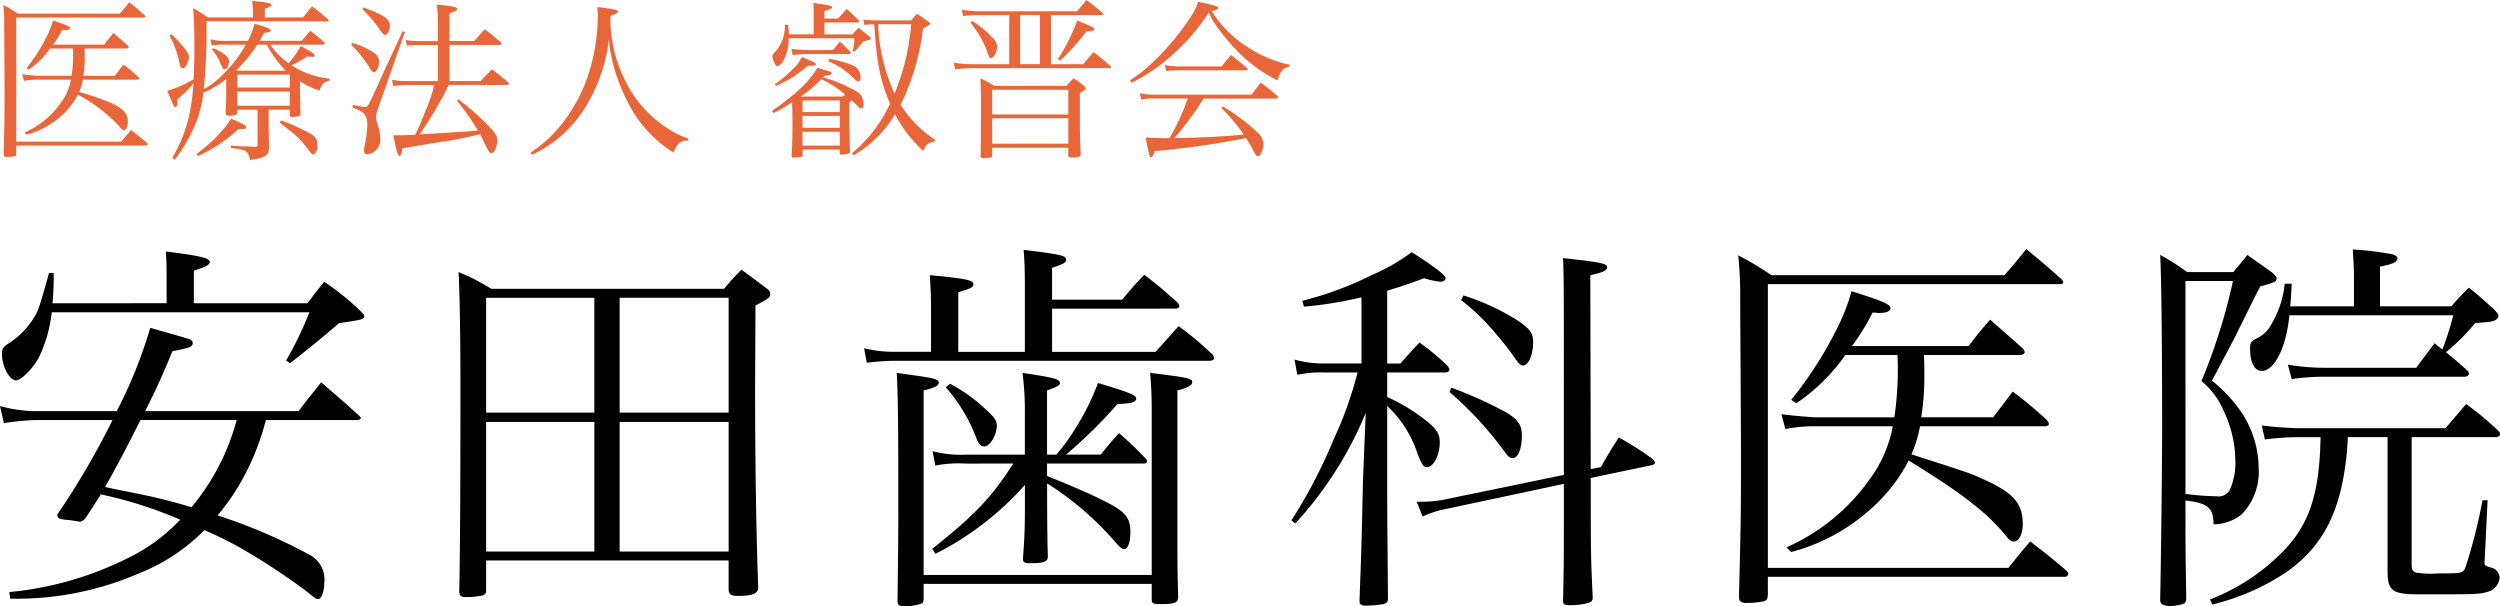 <svg xmlns="http://www.w3.org/2000/svg" width="231.487" height="56.117" viewBox="0 0 231.487 56.117">
  <g id="グループ_292" data-name="グループ 292" transform="translate(-360 -29)">
    <g id="グループ_99" data-name="グループ 99" transform="translate(-185.916 -439.548)">
      <g id="グループ_97" data-name="グループ 97" transform="translate(546.226 468.548)">
        <g id="グループ_96" data-name="グループ 96" transform="translate(0)">
          <path id="パス_59" data-name="パス 59" d="M547.527,482.836c-.016.158-.047.221-.173.252a3.453,3.453,0,0,1-.694.063c-.221,0-.3-.063-.3-.252.063-2.665.079-3.09.079-5.2,0-1.466,0-1.466-.031-6.763a15.857,15.857,0,0,0-.079-1.861,12.034,12.034,0,0,1,1.34.8h9.443c.394-.457.52-.6.883-1.056.615.5.8.662,1.419,1.214a.23.23,0,0,1,.079.126c0,.047-.047.079-.11.079H547.527v11.492h9.742c.378-.473.489-.615.883-1.072.631.489.836.646,1.466,1.183.047.063.079.095.079.126a.143.143,0,0,1-.158.126H547.527Zm6.321-9.727c.016.378.016.457.016.773a10.276,10.276,0,0,1-.126,1.75h2.917c.346-.457.457-.6.788-1.041a16.39,16.39,0,0,1,1.372,1.135c.063.079.095.126.095.173,0,.063-.079.095-.189.095h-5.029a5.022,5.022,0,0,1-.347,1.135,23.163,23.163,0,0,1,2.807.962c1.308.568,1.7,1.009,1.7,1.861,0,.409-.158.709-.363.709-.095,0-.173-.047-.284-.189a14.417,14.417,0,0,0-3.973-3.09,6.814,6.814,0,0,1-1.749,2.144,7.713,7.713,0,0,1-3.011,1.56l-.189-.189a8.16,8.16,0,0,0,3.358-2.743,5.187,5.187,0,0,0,.946-2.159h-3.311a5.991,5.991,0,0,0-1.04.11l-.158-.6c.363.047,1.229.126,1.387.126h3.185a13,13,0,0,0,.141-1.924c0-.221,0-.221-.015-.6h-2.113a7.729,7.729,0,0,1-1.986,1.955l-.2-.142a15.683,15.683,0,0,0,1.828-2.838,8.156,8.156,0,0,0,.615-1.56c1.293.41,1.577.536,1.577.694,0,.126-.173.189-.489.189l-.142-.016h-.095a9.086,9.086,0,0,1-.836,1.355h4.729c.363-.489.489-.631.867-1.071.567.5.756.661,1.324,1.166a.441.441,0,0,1,.079.142c0,.079-.095.126-.221.126Z" transform="translate(-546.329 -468.616)" fill="#e8673a"/>
          <path id="パス_60" data-name="パス 60" d="M578.833,477.056c.016.741.016.741.032,1.214,0,.457,0,.457.016.82,0,.142-.031.189-.142.221a1.56,1.56,0,0,1-.552.095c-.205,0-.3-.047-.3-.142v-.536h-1.954v1.5c.016.962.031,1.466.031,1.671v.394c0,.678-.41.93-1.766,1.088-.142-.836-.3-.93-1.749-1.1v-.237a10.15,10.15,0,0,0,1.245.079c.442.016.773.032,1.009.047.189,0,.2-.032.2-.252v-3.184h-1.876v.284c-.031.205-.2.268-.773.268-.189,0-.252-.032-.3-.158,0-.378,0-.378.032-1.056.016-.363.016-.363.016-1.009v-1.182a8.229,8.229,0,0,1-2.113,1.276,10.921,10.921,0,0,1-.614,2.6,15.081,15.081,0,0,1-2.034,3.61l-.236-.173a13.448,13.448,0,0,0,1.624-4.209,17.438,17.438,0,0,0,.331-2.68,9.337,9.337,0,0,1-1.482,1.466v.205c0,.331-.063.52-.189.52-.11,0-.237-.252-.741-1.514a10.944,10.944,0,0,0,2.428-1.056c.063-1.009.079-1.876.079-3.012,0-1.623-.031-2.569-.11-3.594.6.363.788.473,1.355.867h4.178v-.457a6.742,6.742,0,0,0-.079-1.072,12.036,12.036,0,0,1,1.64.221c.079.032.142.095.142.158,0,.11-.142.2-.6.331v.82h3.531c.363-.457.473-.583.851-1.025.631.489.836.646,1.466,1.2.047.047.063.079.063.11,0,.079-.016.079-.173.079H570.178v.725a49.246,49.246,0,0,1-.252,5.549,6.644,6.644,0,0,0,1.719-1.308,11.589,11.589,0,0,0,2.175-2.807H572.1a7.5,7.5,0,0,0-1.451.079l-.095-.583a4.887,4.887,0,0,0,1.545.142h1.907a6.156,6.156,0,0,0,.615-1.576c1.135.315,1.514.473,1.514.631,0,.11-.095.142-.631.221a8.02,8.02,0,0,1-.41.725h3.894c.363-.409.457-.52.8-.93.568.441.741.583,1.293,1.071a.274.274,0,0,1,.047.11c0,.063-.079.11-.237.11H576.09a6.47,6.47,0,0,0,1.686,1.719,7.917,7.917,0,0,0,1.12-1.593c1.025.552,1.293.725,1.293.867,0,.079-.079.142-.205.142-.063,0-.142-.016-.473-.047a9.259,9.259,0,0,1-1.466.82,7.906,7.906,0,0,0,3.532,1.23l-.032.2c-.536.142-.694.315-.9.914a8.368,8.368,0,0,1-1.813-.851Zm-11.886-5.312c1.088,1.087,1.608,1.765,1.608,2.081,0,.473-.331,1.072-.568,1.072-.173,0-.268-.158-.315-.5a8.233,8.233,0,0,0-.93-2.538Zm2.286,11.1a13.671,13.671,0,0,0,2.238-2,8.138,8.138,0,0,0,.978-1.292c1.135.5,1.4.661,1.4.788,0,.11-.11.189-.283.189h-.079c-.063,0-.189-.016-.331-.016a14.024,14.024,0,0,1-3.752,2.507Zm1.529-9.806a3.25,3.25,0,0,1,1.261.725.79.79,0,0,1,.252.457,1.764,1.764,0,0,1-.158.6.328.328,0,0,1-.268.173c-.11,0-.158-.047-.221-.237a4.926,4.926,0,0,1-.284-.6,4.947,4.947,0,0,0-.678-1.025Zm6.748,2.081a10.706,10.706,0,0,1-1.75-2.412h-.883a12.443,12.443,0,0,1-1.923,2.349l.079.063h4.477Zm.378,1.56v-1.2h-4.855v1.2Zm0,1.687v-1.309h-4.855v1.309Zm-.819,1.356a17.214,17.214,0,0,1,2.79,1.261,1.052,1.052,0,0,1,.583,1.041,1.126,1.126,0,0,1-.158.694.445.445,0,0,1-.221.158c-.11,0-.126-.016-.52-.536a11.539,11.539,0,0,0-1.135-1.261c-.142-.126-.631-.5-1.45-1.166Z" transform="translate(-551.368 -468.574)" fill="#e8673a"/>
          <path id="パス_61" data-name="パス 61" d="M589.327,472.662a6.7,6.7,0,0,1,1.987.914.959.959,0,0,1,.489.867c0,.473-.237.93-.473.93-.11,0-.189-.079-.347-.331a11.681,11.681,0,0,0-1.75-2.207Zm.047,5.739c.631.126,1.025.2,1.135.2.236,0,.347-.189,1.041-1.719.583-1.308.6-1.339,1.686-3.673.5-1.072.5-1.072.741-1.623l.221.063-2.459,7.015a3.956,3.956,0,0,0-.221.883,2.124,2.124,0,0,0,.126.583,5.017,5.017,0,0,1,.284,1.513,1.353,1.353,0,0,1-1.2,1.34.3.3,0,0,1-.315-.315,3.828,3.828,0,0,1,.063-.52,9.453,9.453,0,0,0,.237-1.955c0-.851-.315-1.2-1.372-1.529Zm.993-9.018c1.924.71,2.444,1.072,2.444,1.687,0,.426-.221.851-.426.851-.126,0-.205-.079-.363-.284a13.374,13.374,0,0,0-1.766-2.1Zm10.846,6.81c.473-.488.615-.646,1.041-1.087.646.473.836.631,1.466,1.166.079.079.11.126.11.173,0,.063-.063.11-.158.11h-5.407a34.364,34.364,0,0,1-2.7,4.572c4.146-.237,4.146-.237,5.392-.363a25.466,25.466,0,0,0-1.939-2.759l.142-.11a25.294,25.294,0,0,1,2.743,2.4c.678.725.851.993.851,1.372,0,.568-.268,1.2-.52,1.2-.205,0-.268-.11-.867-1.34l-.205-.41a36.292,36.292,0,0,1-3.72.725c-2.033.331-2.364.394-3.468.583-.095.568-.158.71-.268.71-.158,0-.284-.41-.583-1.924h.662c.3,0,.3,0,1.372-.047.315-.646.457-.978.962-2.238a13.508,13.508,0,0,0,.8-2.365H594.4a9.2,9.2,0,0,0-1.277.095l-.11-.583a6.836,6.836,0,0,0,1.388.125h2.853v-3.342H595.3a5.123,5.123,0,0,0-.9.063l-.126-.536a4.977,4.977,0,0,0,1.041.11h1.939V470.8a10.333,10.333,0,0,0-.11-1.687c1.593.158,1.892.221,1.892.41,0,.126-.031.142-.71.41v2.554h2.3c.425-.488.551-.646.961-1.087.662.489.851.662,1.466,1.182.063.079.095.126.095.158,0,.063-.079.11-.173.11h-4.651v3.342Z" transform="translate(-557.019 -468.689)" fill="#e8673a"/>
          <path id="パス_62" data-name="パス 62" d="M611.345,482.888a12.147,12.147,0,0,0,3.011-2.79,15.131,15.131,0,0,0,2.854-6.4,17.854,17.854,0,0,0,.363-3.373c0-.315-.016-.489-.047-.915,1.718.221,1.907.268,1.907.426,0,.126-.063.158-.678.41-.016.221-.016.347-.016.489a12.928,12.928,0,0,0,2.223,6.952,11.086,11.086,0,0,0,3.2,3.042,7.964,7.964,0,0,0,1.8.867l-.016.189h-.11a.971.971,0,0,0-.8.315,2.747,2.747,0,0,0-.457.788,11.624,11.624,0,0,1-3.768-3.815,17.737,17.737,0,0,1-1.829-4.4,12.2,12.2,0,0,1-.378-2.286,15.177,15.177,0,0,1-2.522,6.827,11.552,11.552,0,0,1-4.6,3.878Z" transform="translate(-562.529 -468.763)" fill="#e8673a"/>
          <path id="パス_63" data-name="パス 63" d="M645.847,475.795a15.209,15.209,0,0,1,2.632,1.056c.694.331.9.52,1.025.93a1.882,1.882,0,0,1,.095.583c0,.189-.095.3-.237.3-.095,0-.158-.032-.284-.173-.11-.126-.3-.3-.583-.568l-.221.221c-.016.41-.016.741-.016.946,0,.883.032,2.4.079,3.563v.032c0,.095-.047.142-.173.173a3.058,3.058,0,0,1-.631.095c-.095,0-.142-.032-.142-.11v-.363h-3.437v.5a.159.159,0,0,1-.11.173,4.227,4.227,0,0,1-.725.079c-.142,0-.173-.047-.189-.173.063-.962.079-1.687.079-2.949,0-.8,0-1.182-.031-2a14.663,14.663,0,0,1-1.7.993l-.173-.189c2.349-1.656,3.421-2.68,4.209-4,.284.079.489.142.631.189.631.173.694.2.694.315,0,.126-.11.158-.662.252Zm1.372-5.439c.267-.284.535-.583.819-.883.489.426.631.568,1.1,1.041a.21.21,0,0,1,.047.11c0,.063-.079.095-.189.095h-3.027v1.1h2.617c.221-.268.3-.347.536-.6.473.347.615.473,1.072.851.063.047.079.079.079.126,0,.095-.252.189-.694.252-.284.363-.284.363-.836.993l-.158-.079a5.1,5.1,0,0,0,.158-1.183h-6.085a4.322,4.322,0,0,1-.489,2.081c-.205.315-.394.489-.536.489-.126,0-.221-.095-.315-.347a1.418,1.418,0,0,1-.158-.552c0-.126.032-.189.189-.347a3.426,3.426,0,0,0,.9-1.781,3.342,3.342,0,0,0,.063-.788h.268a4.562,4.562,0,0,1,.095.883h2.3v-2.1c0-.221,0-.394-.032-.82.331.063.568.095.741.126.741.095.993.173.993.284,0,.126-.189.221-.709.347v.694Zm-5.849,6.085a12.187,12.187,0,0,0,1.908-1.639,3.128,3.128,0,0,0,.456-.615,2.376,2.376,0,0,1,.173-.268c.993.41,1.277.552,1.277.662,0,.079-.142.142-.331.142h-.41a11.594,11.594,0,0,1-2.964,1.876Zm1.545-3.279a13.4,13.4,0,0,0,1.529.11h2.318c.268-.347.347-.441.63-.788a11.581,11.581,0,0,1,.993.978.224.224,0,0,1,.031.095c0,.047-.063.079-.173.079h-3.8a9.761,9.761,0,0,0-1.418.11Zm4.681,4.414a1.359,1.359,0,0,0,.3-.173,9.626,9.626,0,0,0-2.222-1.434,11.739,11.739,0,0,1-1.845,1.576l.047.032Zm-.2.363h-3.452v1.072h3.452Zm-3.452,1.435v1.1h3.452v-1.1Zm0,1.466v1.277h3.452v-1.277Zm2.476-6.747a8.3,8.3,0,0,1,2.38.694,1.253,1.253,0,0,1,.52,1.041c0,.189-.095.362-.2.362s-.221-.079-.394-.267a8.91,8.91,0,0,0-1.214-.993,8.381,8.381,0,0,0-1.182-.615Zm9.758,7.646c-.6.11-.788.268-1.056.883a12.542,12.542,0,0,1-2.617-3.405,10.663,10.663,0,0,1-3.831,3.8l-.158-.189a12.959,12.959,0,0,0,3.531-4.6c-.914-2.113-1.229-3.736-1.466-7.346-.489.016-.583.032-.915.063l-.095-.5a8.387,8.387,0,0,0,1.183.079H654c.189-.2.363-.41.536-.615.52.347.678.457,1.15.8.063.047.079.063.079.095a.194.194,0,0,1-.063.126,3.982,3.982,0,0,1-.6.331,21.708,21.708,0,0,1-2.081,7.078,10.934,10.934,0,0,0,3.216,3.263Zm-5.233-10.862a17.08,17.08,0,0,0,1.513,6.432A21.037,21.037,0,0,0,654,470.876Z" transform="translate(-569.943 -468.637)" fill="#e8673a"/>
          <path id="パス_64" data-name="パス 64" d="M675.532,474.492l.946-1.135c.677.536.882.71,1.545,1.277a.23.23,0,0,1,.079.126c0,.079-.031.095-.221.095H665.3a16.4,16.4,0,0,0-1.639.11l-.11-.615a10.18,10.18,0,0,0,1.749.142h3.374v-4.54h-2.807a13.726,13.726,0,0,0-1.481.079l-.095-.583a9.117,9.117,0,0,0,1.576.142h9.081c.394-.457.52-.6.9-1.041.631.489.82.646,1.434,1.167.063.063.095.095.095.11,0,.063-.095.126-.158.126h-4.681v4.54Zm-10.295-4a8.941,8.941,0,0,1,1.892,1.544,1.225,1.225,0,0,1,.426.836c0,.457-.315,1.056-.552,1.056-.126,0-.2-.095-.268-.3a8.86,8.86,0,0,0-1.656-2.979Zm.788,5.785c0-.079,0-.252-.016-.488.583.3.757.393,1.293.709h6.668c.284-.315.378-.41.662-.709.441.3.568.393.978.709.11.11.158.173.158.221,0,.11-.063.142-.552.441v2.491c0,1.04.016,1.891.079,3.169-.032.252-.158.3-.631.315h-.221c-.221,0-.284-.047-.3-.2v-.71H667.1v.71c-.031.142-.063.189-.173.2a3.547,3.547,0,0,1-.631.047c-.2,0-.268-.047-.268-.2v-.047c.016-.962.031-3.594.031-5.423Zm8.119.583H667.1v2.286h7.047ZM667.1,479.5v2.349h7.047V479.5Zm4.414-9.554h-1.829v4.54h1.829Zm1.671,4.067a15.66,15.66,0,0,0,1.2-2.175,14.94,14.94,0,0,0,.583-1.388c1.356.552,1.593.662,1.593.82,0,.126-.126.158-.741.189a20.635,20.635,0,0,1-2.444,2.711Z" transform="translate(-575.537 -468.548)" fill="#e8673a"/>
          <path id="パス_65" data-name="パス 65" d="M685.265,476.041a13.56,13.56,0,0,0,2.318-1.876,22.511,22.511,0,0,0,3.468-4.256,4.4,4.4,0,0,0,.52-1.151c1.734.394,1.86.441,1.86.568,0,.142-.252.268-.6.284a10.392,10.392,0,0,0,3.421,3.405,11.035,11.035,0,0,0,3.8,1.577v.158c-.646.173-.835.394-1.134,1.292a13.62,13.62,0,0,1-3.515-2.522,18.324,18.324,0,0,1-2.176-2.585,5.54,5.54,0,0,1-.662-1.183,18.582,18.582,0,0,1-3.405,3.957,16.607,16.607,0,0,1-3.736,2.554Zm6.81,1.687a27.784,27.784,0,0,1-2.7,3.657c2.46-.032,4.856-.158,6.417-.331a15.739,15.739,0,0,0-2.05-2.443l.126-.158a17.9,17.9,0,0,1,3.153,2.364,1.535,1.535,0,0,1,.6,1.1,2.42,2.42,0,0,1-.252.978.348.348,0,0,1-.268.158c-.11,0-.173-.063-.268-.237a13.922,13.922,0,0,0-.82-1.435,78.134,78.134,0,0,1-8.465,1.214c-.158.473-.205.552-.331.552-.095,0-.126-.032-.189-.3-.095-.426-.237-1.072-.315-1.514.378.016.378.016,1.276.047.268.016.473.016.662.016a2.265,2.265,0,0,0,.284-.016,21.8,21.8,0,0,0,1.687-3.657h-3.2a5.027,5.027,0,0,0-1.12.095l-.126-.583a5.048,5.048,0,0,0,1.246.126h9.1c.378-.5.489-.646.867-1.1.678.5.883.678,1.529,1.214.031.063.079.126.079.142a.127.127,0,0,1-.142.11Zm-3.578-3.105a7.011,7.011,0,0,0,1.277.126h3.973c.378-.473.489-.615.883-1.056.631.5.836.662,1.45,1.183a.191.191,0,0,1,.095.142c0,.063-.063.095-.205.095h-6.274c-.268,0-.5.016-1.088.063Z" transform="translate(-580.948 -468.6)" fill="#e8673a"/>
        </g>
      </g>
      <g id="グループ_98" data-name="グループ 98" transform="translate(545.916 491.614)">
        <path id="パス_66" data-name="パス 66" d="M546.781,531.094a30.94,30.94,0,0,0,10.885-3.1,16.611,16.611,0,0,0,4.938-3.6,38.885,38.885,0,0,0-7.353-2.343c-.469.757-.721,1.153-1.442,2.234-.216.216-.36.288-.505.288h-.071c-.36-.072-.685-.108-.9-.144-.973-.072-1.081-.144-1.117-.5a73.493,73.493,0,0,0,5.118-8.758h-7.245a21.586,21.586,0,0,0-2.811.288l-.36-1.586a12.786,12.786,0,0,0,3.135.469h7.677a43.663,43.663,0,0,0,3.1-7.713c3.532,1.009,3.532,1.009,3.677,1.081.18.108.252.18.252.324,0,.36-.216.432-1.874.757-1.01,2.451-1.442,3.352-2.524,5.551h14.2c.9-1.189,1.189-1.514,2.09-2.667,1.514,1.3,2.019,1.73,3.568,3.135a.328.328,0,0,1,.109.18c0,.108-.144.18-.36.18h-8.434a23.307,23.307,0,0,1-2.56,6.164,22.629,22.629,0,0,1-1.91,2.667,50.047,50.047,0,0,1,8.434,3.6,2.609,2.609,0,0,1,1.442,2.7c0,.721-.252,1.442-.541,1.442-.216,0-.216,0-1.153-.757a61.016,61.016,0,0,0-6.164-4.037,34.555,34.555,0,0,0-3.244-1.586,17.4,17.4,0,0,1-6.055,4,28.417,28.417,0,0,1-11.93,2.343Zm14.561-26.745v-2.09c0-1.406,0-1.658-.072-2.7,3.172.4,4.073.613,4.073.973,0,.252-.432.5-1.478.793v3.027H574.39c.649-.864.829-1.116,1.55-1.982a23.685,23.685,0,0,1,3.461,2.812c.179.18.252.288.252.4,0,.252-.324.324-2.343.613-2.018,1.73-2.523,2.126-4.541,3.712l-.36-.252a33.922,33.922,0,0,0,2.162-4.469H550.709a13.072,13.072,0,0,1-1.153,4.109c-.541,1.045-1.658,2.2-2.162,2.2-.613,0-1.3-1.333-1.3-2.451,0-.469.144-.685.685-1.009a7.533,7.533,0,0,0,2.09-2.054c.577-.865.613-.937,1.586-4.434h.432a27.362,27.362,0,0,1-.108,2.811Zm-2.415,10.814c-1.081,2.162-2.343,4.577-3.28,6.2.793.18.793.18,2.775.577a51.83,51.83,0,0,1,5.227,1.3,21.064,21.064,0,0,0,4.181-8.074Z" transform="translate(-545.916 -499.34)"/>
        <path id="パス_67" data-name="パス 67" d="M605.019,531.439c0,.325-.072.433-.36.541a7.538,7.538,0,0,1-1.478.144c-.5,0-.649-.108-.649-.577.072-3.064.108-10.308.108-19.067,0-4.073-.072-8.975-.18-10.452a18.439,18.439,0,0,1,3.027,1.55h21.554c.685-.794.9-1.046,1.622-1.767,1.045.757,1.369,1.009,2.379,1.767a.623.623,0,0,1,.288.5c0,.289-.18.433-1.37,1.046l-.036,7.461c0,7.316.108,13.7.288,18.742-.108.5-.577.685-1.874.685-.613,0-.829-.108-.866-.541v-2.739H605.019Zm10.02-16.4V504.408h-10.02V515.04Zm0,.865h-10.02v12h10.02Zm12.434-11.5H617.381V515.04h10.092Zm-10.092,11.5v12h10.092v-12Z" transform="translate(-560.005 -499.902)"/>
        <path id="パス_68" data-name="パス 68" d="M667.362,508.807v-6.164c0-1.73-.037-2.234-.108-3.28,3.532.432,3.928.541,3.928.9,0,.288-.288.432-1.3.757v2.956h6.488c.9-1.082,1.189-1.406,2.054-2.307,1.37,1.045,1.766,1.406,3.1,2.595a.648.648,0,0,1,.144.324c0,.108-.18.216-.324.216H669.885v4h9.587c.937-1.045,1.225-1.37,2.126-2.379a28.142,28.142,0,0,1,3.172,2.667.575.575,0,0,1,.108.288c0,.144-.179.252-.4.252H655.323a23.6,23.6,0,0,0-2.595.18l-.252-1.333a12.3,12.3,0,0,0,2.847.324h3.352v-4c0-1.226-.035-1.8-.108-3.1,3.388.325,4.037.469,4.037.829,0,.289-.216.4-1.406.758v5.514Zm-9.372,22.815c0,.252-.036.4-.144.469a4.178,4.178,0,0,1-1.73.252c-.432,0-.541-.108-.541-.5.036-3.64.072-5.082.072-8.794,0-8-.036-10.2-.144-12.291,3.461.469,3.892.541,3.892.9,0,.289-.4.469-1.406.721V529.46h21.122V514.466c0-1.658-.036-2.2-.144-3.713,3.5.432,3.892.505,3.892.866,0,.288-.469.54-1.37.756v13.084c0,2.559,0,3.568.072,6.055-.036.54-.324.649-1.586.649-.757,0-.865-.072-.865-.432v-1.442H657.99Zm3.929-12.471a11.667,11.667,0,0,0-2.847.18L658.82,518a10.11,10.11,0,0,0,3.1.324h5.443v-3.64a28.215,28.215,0,0,0-.216-3.929c2.919.432,3.46.577,3.46.937,0,.216-.252.361-1.189.685v5.947h.865a19.628,19.628,0,0,0,1.91-2.667,23,23,0,0,0,1.946-3.965c2.992.9,3.533,1.118,3.533,1.442s-.5.469-1.73.5a45.212,45.212,0,0,1-4.758,4.685h3.208c.721-.9.938-1.153,1.694-1.982a30.775,30.775,0,0,1,2.488,2.379.4.4,0,0,1,.108.216c0,.108-.144.216-.288.216h-8.975V520.3c2.343.937,4.181,1.731,5.7,2.523,1.585.829,2.018,1.406,2.018,2.667,0,.973-.252,1.586-.577,1.586-.179,0-.36-.144-.72-.541a28.286,28.286,0,0,0-6.416-5.55c0,3.82.036,6.091.072,6.812-.036.432-.4.577-1.478.577h-.36c-.325,0-.469-.145-.469-.361v-.071c.143-1.947.18-2.74.18-5.154v-1.659a27.858,27.858,0,0,1-8.29,6.38l-.289-.469c4-3.172,5.515-4.793,7.5-7.893Zm-1.478-7.389a15.213,15.213,0,0,1,3.316,2.379c.793.721,1.009,1.045,1.009,1.478,0,.9-.649,1.946-1.153,1.946-.288,0-.5-.18-.721-.721a15.333,15.333,0,0,0-2.847-4.757Z" transform="translate(-572.467 -499.292)"/>
        <path id="パス_69" data-name="パス 69" d="M714.047,509.96h1.225c.793-.9,1.009-1.153,1.766-1.946a21.081,21.081,0,0,1,2.559,2.126c.144.18.216.288.216.36,0,.18-.18.288-.432.288h-5.334v2.271a17.122,17.122,0,0,1,3.244,1.91c1.261.937,1.622,1.442,1.622,2.271,0,1.225-.577,2.307-1.189,2.307-.324,0-.4-.108-.865-1.225a10.432,10.432,0,0,0-2.811-4.433v6.776c0,2.883,0,2.955.071,11.065,0,.288-.108.4-.4.5a9.211,9.211,0,0,1-1.695.144c-.4,0-.54-.144-.54-.469.179-4.866.179-4.866.324-11.245l.253-6.127a34.586,34.586,0,0,1-6.524,10.236l-.36-.288a46.689,46.689,0,0,0,3.928-7.533,34.995,34.995,0,0,0,2.2-6.164H708.1a10.97,10.97,0,0,0-2.379.216l-.253-1.406a9.765,9.765,0,0,0,2.776.36h3.424v-6.127a35.778,35.778,0,0,1-5.334.865l-.144-.541a31.128,31.128,0,0,0,6.415-2.379,17.857,17.857,0,0,0,3.713-2.126c2.09,1.333,3.135,2.126,3.135,2.415,0,.18-.216.324-.433.324a7.239,7.239,0,0,1-1.55-.324c-1.658.613-2.234.793-3.424,1.153Zm19.787,9.587c.721-1.261.937-1.622,1.658-2.739a27.206,27.206,0,0,1,3.027,1.91c.217.18.325.325.325.432,0,.072-.108.18-.289.216l-5.658,1.19c0,7.136,0,7.136.18,11.064,0,.289-.108.4-.4.5a6.215,6.215,0,0,1-1.694.216c-.505,0-.649-.071-.649-.4.072-3.749.072-4.253.072-8.506V521.1l-10.994,2.343a8.823,8.823,0,0,0-2.09.685l-.541-1.37h.36a11.576,11.576,0,0,0,2.09-.18l11.174-2.307v-8.542c0-8.146,0-9.768-.072-11.533,3.6.4,4.073.5,4.073.865,0,.288-.432.469-1.55.721l.036,17.949Zm-13.841-7.353a39.188,39.188,0,0,1,4.974,2.235c1.153.649,1.55,1.225,1.55,2.162,0,1.3-.36,2.126-.865,2.126-.216,0-.432-.144-.721-.577a32.852,32.852,0,0,0-5.118-5.55Zm1.117-8.542a21.759,21.759,0,0,1,4.938,2.271c1.189.793,1.514,1.189,1.514,2.054,0,1.153-.432,2.162-.937,2.162-.216,0-.4-.18-.757-.685a22.713,22.713,0,0,0-1.658-2.126,20.173,20.173,0,0,0-3.316-3.244Z" transform="translate(-585.6 -499.364)"/>
        <path id="パス_70" data-name="パス 70" d="M763.024,531.31c-.037.361-.108.505-.4.577a7.9,7.9,0,0,1-1.586.143c-.5,0-.685-.143-.685-.576.144-6.091.18-7.065.18-11.895,0-3.352,0-3.352-.072-15.462a36.271,36.271,0,0,0-.18-4.253,27.536,27.536,0,0,1,3.063,1.838h21.59c.9-1.045,1.189-1.37,2.018-2.415,1.406,1.153,1.838,1.514,3.244,2.775a.528.528,0,0,1,.181.288c0,.108-.108.18-.252.18h-27.1v26.275H785.3c.865-1.081,1.117-1.406,2.018-2.451,1.442,1.117,1.911,1.478,3.352,2.7.109.143.181.215.181.288a.328.328,0,0,1-.36.288H763.024Zm14.453-22.238c.036.865.036,1.045.036,1.766a23.483,23.483,0,0,1-.288,4h6.668c.793-1.045,1.045-1.37,1.8-2.379a37.632,37.632,0,0,1,3.135,2.6c.145.18.216.288.216.4,0,.144-.179.216-.432.216h-11.5a11.471,11.471,0,0,1-.793,2.595c5.478,1.766,5.478,1.766,6.416,2.2,2.991,1.3,3.892,2.307,3.892,4.253,0,.937-.36,1.622-.829,1.622-.216,0-.4-.108-.649-.432-1.8-2.234-4.145-4.036-9.083-7.065a15.575,15.575,0,0,1-4,4.9,17.6,17.6,0,0,1-6.884,3.568l-.432-.432a18.649,18.649,0,0,0,7.677-6.271,11.855,11.855,0,0,0,2.163-4.938h-7.569a13.608,13.608,0,0,0-2.379.252l-.36-1.37c.829.108,2.811.288,3.172.288h7.281a29.722,29.722,0,0,0,.324-4.4c0-.5,0-.5-.036-1.37H770.2a17.646,17.646,0,0,1-4.541,4.47l-.469-.324a35.749,35.749,0,0,0,4.181-6.488,18.714,18.714,0,0,0,1.406-3.568c2.955.937,3.6,1.225,3.6,1.585,0,.289-.4.433-1.118.433l-.324-.036h-.216a20.837,20.837,0,0,1-1.911,3.1h10.813c.829-1.117,1.117-1.442,1.982-2.451,1.3,1.153,1.73,1.514,3.027,2.667a1,1,0,0,1,.18.324c0,.18-.216.288-.5.288Z" transform="translate(-599.33 -499.268)"/>
        <path id="パス_71" data-name="パス 71" d="M814.659,525.339c0,1.658,0,1.658.072,6.308-.036.324-.108.433-.324.5a3.841,3.841,0,0,1-1.117.18c-.685,0-.973-.18-.973-.541v-.071c.072-3.461.18-12.29.18-15.751,0-8.074-.072-14.237-.18-16.147a20.6,20.6,0,0,1,2.487,1.586h4.289c.541-.649.721-.865,1.3-1.586.937.685,1.225.865,2.234,1.586.36.324.469.469.469.613,0,.288-.216.36-1.514.72-.432.829-.432.829-2.2,4.4-.144.324-.541,1.045-2.271,4.325a13.54,13.54,0,0,1,2.775,2.992,9.482,9.482,0,0,1,1.55,5.118,5.66,5.66,0,0,1-1.55,4.253,4.213,4.213,0,0,1-2.63.937c0-1.514-.541-1.982-2.6-2.2Zm0-3.388a25.643,25.643,0,0,0,2.883.216,1.174,1.174,0,0,0,1.262-.685,6.205,6.205,0,0,0,.469-2.775,10.9,10.9,0,0,0-1.154-4.613,7.114,7.114,0,0,0-1.982-2.595,53.367,53.367,0,0,0,2.919-9.264h-4.4Zm15.03-5.262a24.628,24.628,0,0,1-.324,3.244c-.685,4.362-2.379,7.209-5.479,9.335a21.591,21.591,0,0,1-6.739,2.92l-.217-.469a18.937,18.937,0,0,0,5.875-3.6c3.172-2.811,4.253-5.694,4.362-11.425h-2.055a23.318,23.318,0,0,0-3.1.216l-.288-1.3a32.684,32.684,0,0,0,3.388.252h13.625c.829-.973,1.117-1.3,1.91-2.234a27.274,27.274,0,0,1,2.991,2.487.441.441,0,0,1,.145.324c0,.108-.181.252-.36.252H835.6v11.786c0,.469.071.613.4.757a8.776,8.776,0,0,0,2.055.073c2.2,0,2.271,0,2.523-.541a49.155,49.155,0,0,0,1.586-6.236h.469l-.252,5.191a2.033,2.033,0,0,1-.037.432v.107c0,.324.072.361.577.5a1.017,1.017,0,0,1,.829.973,1.513,1.513,0,0,1-1.189,1.3c-.757.216-1.153.216-6.127.216-2.668,0-3.064-.288-3.064-2.235V516.689Zm9.587-12.11c.649-.758.9-1.01,1.622-1.73,1.045.829,1.333,1.117,2.343,2.017.289.325.4.469.4.613a.479.479,0,0,1-.216.324c-.216.18-.469.216-1.947.324a18.887,18.887,0,0,1-2.7,2.7c.721.577,1.045.865,1.982,1.694a.431.431,0,0,1,.144.288c0,.144-.18.288-.4.288H827.454a20.607,20.607,0,0,0-2.956.216l-.36-1.333a20.681,20.681,0,0,0,3.568.288h8.326c.722-1.009.974-1.3,1.695-2.27.432.36.432.36.721.577a28.245,28.245,0,0,0,1.009-3.172H824.282c-.288,2.955-1.37,5.154-2.559,5.154-.685,0-1.081-.793-1.081-2.054,0-.5.072-.685.5-.9a3.026,3.026,0,0,0,1.55-1.514,8.855,8.855,0,0,0,1.153-3.6h.649c-.072,1.441-.072,1.441-.144,2.09h5.911v-2.632c0-.865-.036-1.406-.108-2.631a28.415,28.415,0,0,1,3.6.432c.325.072.541.252.541.36,0,.36-.361.541-1.623.793v3.677Z" transform="translate(-612.295 -499.28)"/>
      </g>
    </g>
  </g>
</svg>
